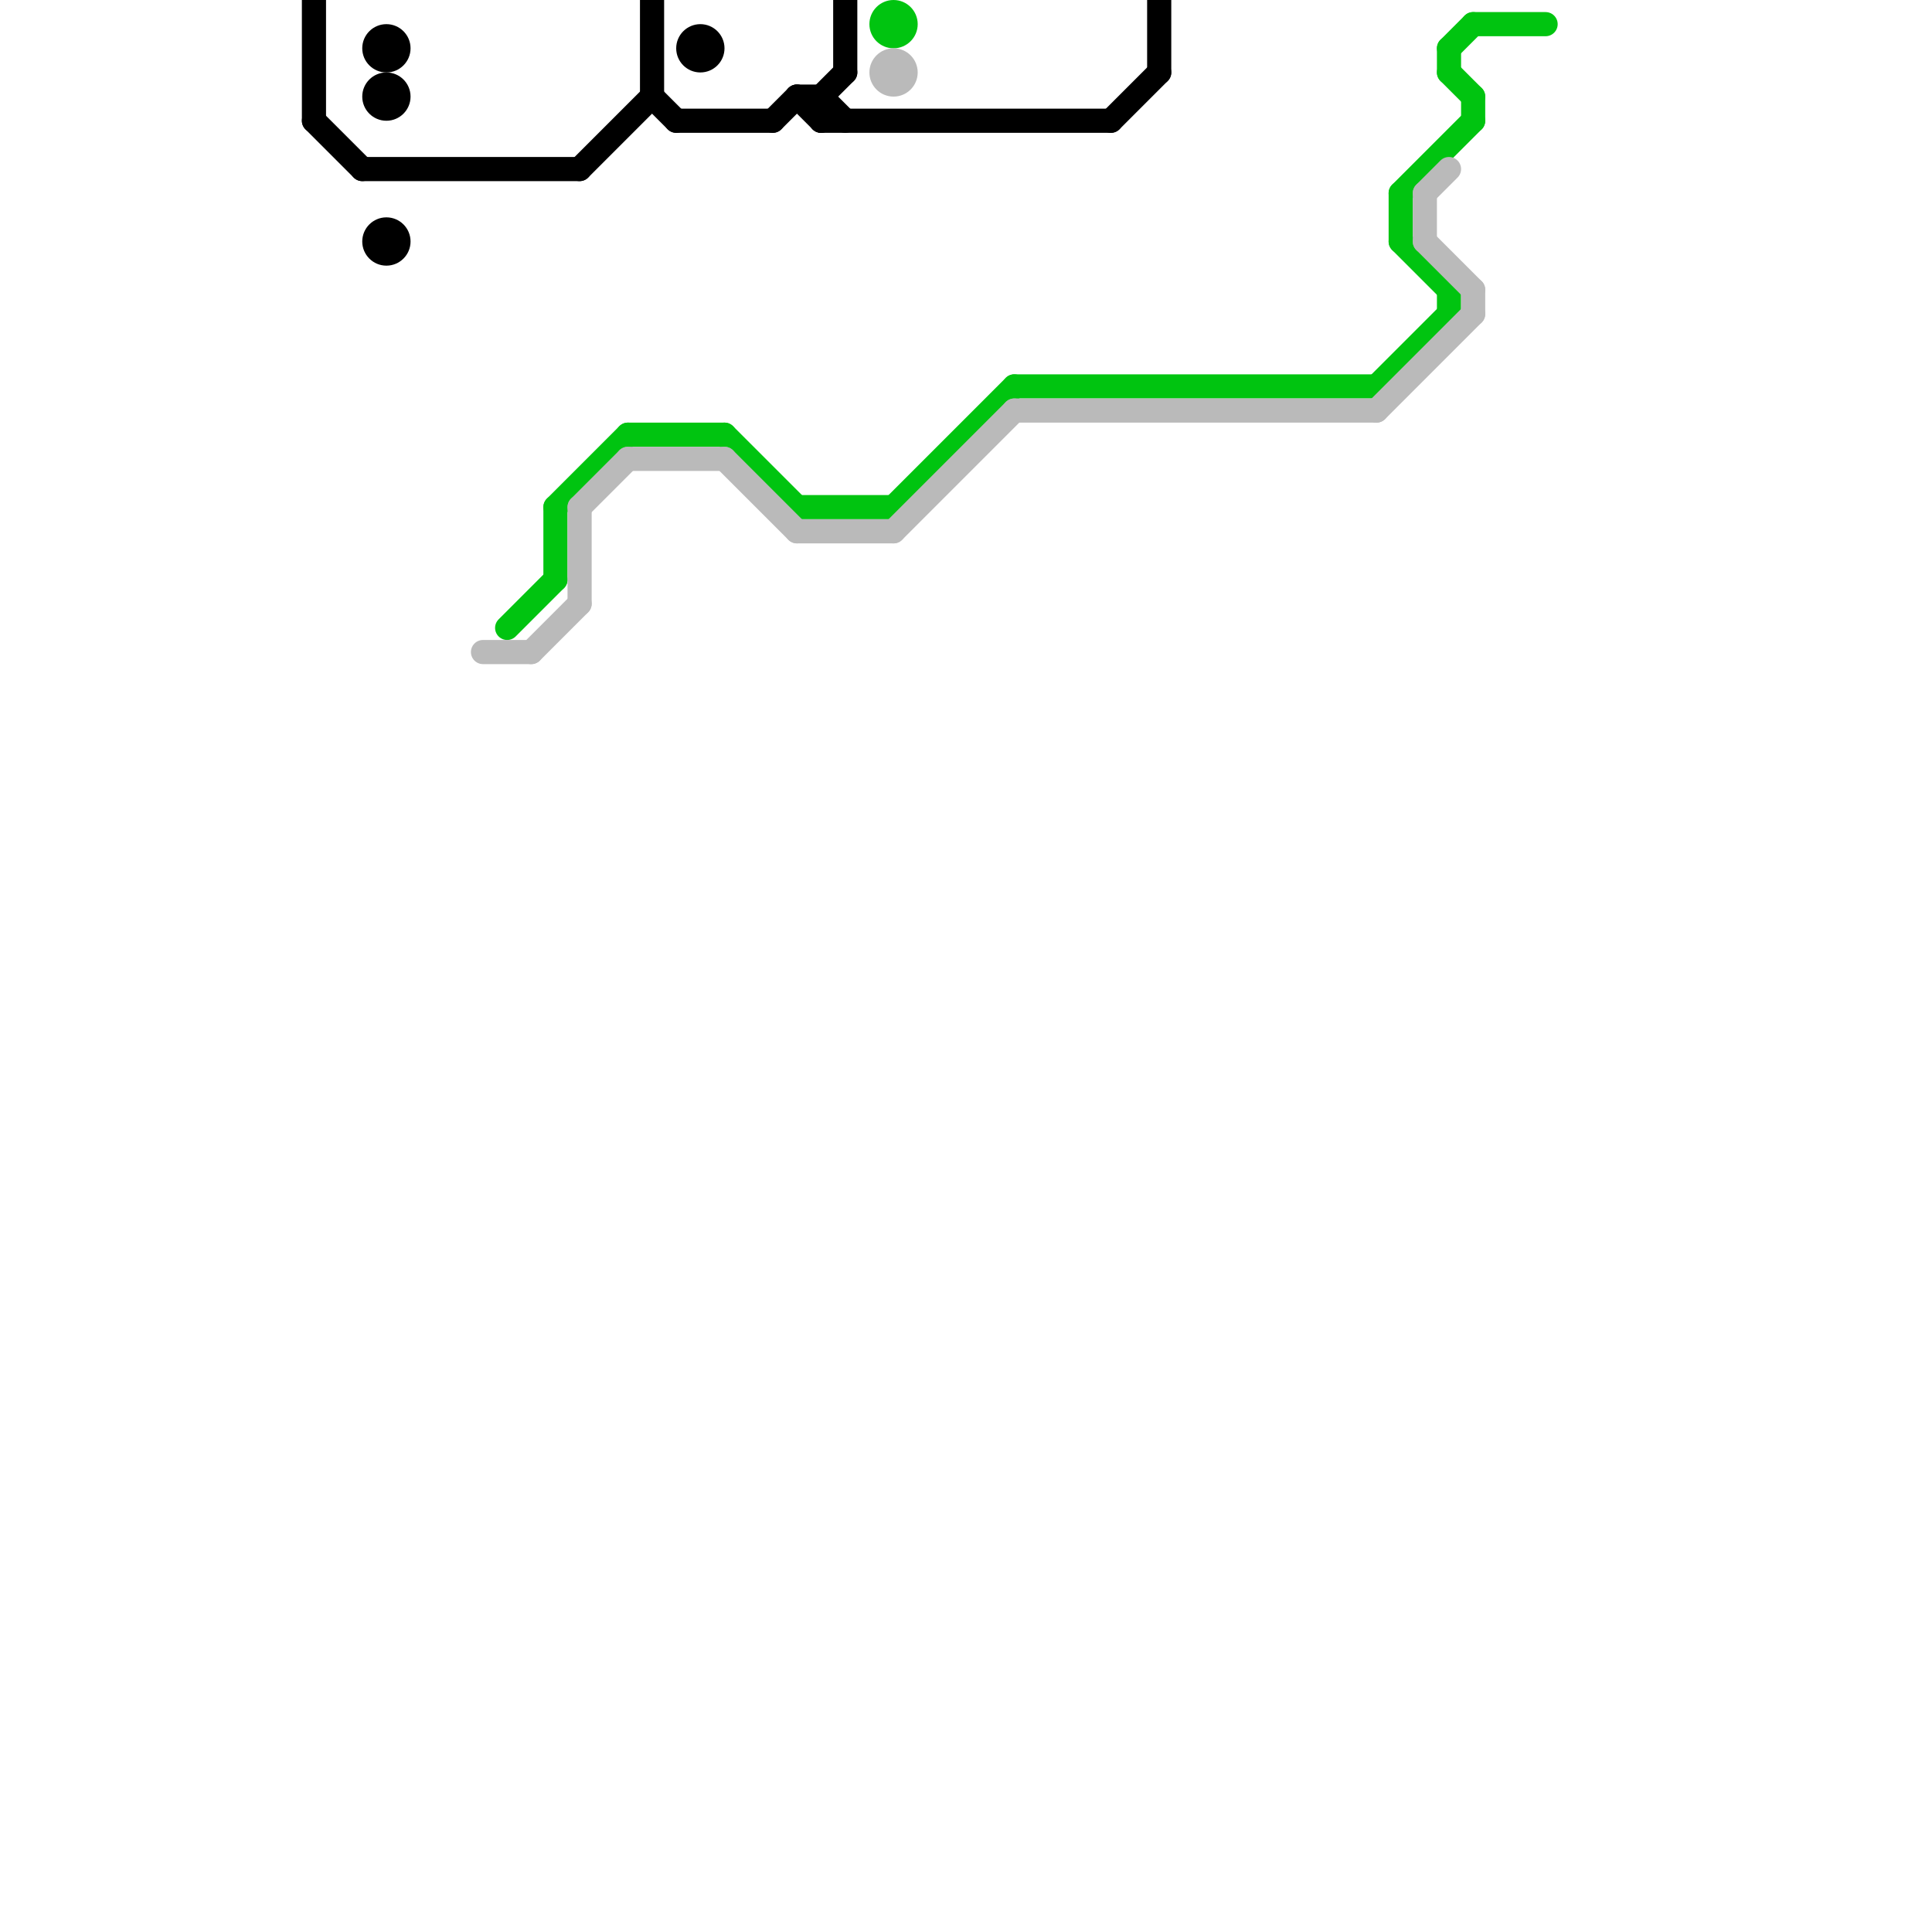 
<svg version="1.1" xmlns="http://www.w3.org/2000/svg" viewBox="0 0 80 80">
<style>text { font: 1px Helvetica; font-weight: 600; white-space: pre; dominant-baseline: central; } line { stroke-width: 0.75; fill: none; stroke-linecap: round; stroke-linejoin: round; } .c0 { stroke: #000000 } .c1 { stroke: #00c410 } .c2 { stroke: #bababa } .w1 { stroke-width: 1; }</style><style>.lxco { stroke: #000; stroke-width: 0.525; fill: #fff; stroke-linecap: square; } .lxci { stroke: #fff; stroke-width: 0.25; fill: #fff; stroke-linecap: square; } </style><defs><g id="wm-xf"><circle r="1.2" fill="#000"/><circle r="0.9" fill="#fff"/><circle r="0.6" fill="#000"/><circle r="0.3" fill="#fff"/></g><g id="wm"><circle r="0.6" fill="#000"/><circle r="0.3" fill="#fff"/></g><g id="l"><circle r="0.45" fill="#fff" stroke="#000" stroke-width="0.2"/></g><g id="csm-000000"><circle r="0.4" fill="#000000"/><circle r="0.2" fill="#fff"/></g><g id="csm-00c410"><circle r="0.4" fill="#00c410"/><circle r="0.2" fill="#fff"/></g><g id="csm-bababa"><circle r="0.4" fill="#bababa"/><circle r="0.2" fill="#fff"/></g></defs><line class="c0 w1" x1="33" y1="4" x2="34" y2="4"/><line class="c0 w1" x1="35" y1="0" x2="35" y2="3"/><line class="c0 w1" x1="34" y1="4" x2="35" y2="5"/><line class="c0 w1" x1="13" y1="0" x2="13" y2="5"/><line class="c0 w1" x1="34" y1="5" x2="46" y2="5"/><line class="c0 w1" x1="34" y1="4" x2="34" y2="5"/><line class="c0 w1" x1="48" y1="0" x2="48" y2="3"/><line class="c0 w1" x1="15" y1="7" x2="24" y2="7"/><line class="c0 w1" x1="32" y1="5" x2="33" y2="4"/><line class="c0 w1" x1="27" y1="0" x2="27" y2="4"/><line class="c0 w1" x1="46" y1="5" x2="48" y2="3"/><line class="c0 w1" x1="13" y1="5" x2="15" y2="7"/><line class="c0 w1" x1="28" y1="5" x2="32" y2="5"/><line class="c0 w1" x1="24" y1="7" x2="27" y2="4"/><line class="c0 w1" x1="33" y1="4" x2="34" y2="5"/><line class="c0 w1" x1="34" y1="4" x2="35" y2="3"/><line class="c0 w1" x1="27" y1="4" x2="28" y2="5"/><circle cx="16" cy="2" r="1" fill="#000000" /><circle cx="16" cy="10" r="1" fill="#000000" /><circle cx="16" cy="4" r="1" fill="#000000" /><circle cx="29" cy="2" r="1" fill="#000000" /><line class="c1 w1" x1="21" y1="26" x2="23" y2="24"/><line class="c1 w1" x1="23" y1="21" x2="26" y2="18"/><line class="c1 w1" x1="57" y1="16" x2="60" y2="13"/><line class="c1 w1" x1="30" y1="18" x2="33" y2="21"/><line class="c1 w1" x1="26" y1="18" x2="30" y2="18"/><line class="c1 w1" x1="58" y1="8" x2="61" y2="5"/><line class="c1 w1" x1="60" y1="3" x2="61" y2="4"/><line class="c1 w1" x1="42" y1="16" x2="57" y2="16"/><line class="c1 w1" x1="60" y1="2" x2="61" y2="1"/><line class="c1 w1" x1="61" y1="1" x2="64" y2="1"/><line class="c1 w1" x1="58" y1="10" x2="60" y2="12"/><line class="c1 w1" x1="58" y1="8" x2="58" y2="10"/><line class="c1 w1" x1="60" y1="2" x2="60" y2="3"/><line class="c1 w1" x1="61" y1="4" x2="61" y2="5"/><line class="c1 w1" x1="37" y1="21" x2="42" y2="16"/><line class="c1 w1" x1="23" y1="21" x2="23" y2="24"/><line class="c1 w1" x1="33" y1="21" x2="37" y2="21"/><line class="c1 w1" x1="60" y1="12" x2="60" y2="13"/><circle cx="37" cy="1" r="1" fill="#00c410" /><line class="c2 w1" x1="26" y1="19" x2="30" y2="19"/><line class="c2 w1" x1="59" y1="10" x2="61" y2="12"/><line class="c2 w1" x1="24" y1="21" x2="26" y2="19"/><line class="c2 w1" x1="30" y1="19" x2="33" y2="22"/><line class="c2 w1" x1="42" y1="17" x2="57" y2="17"/><line class="c2 w1" x1="33" y1="22" x2="37" y2="22"/><line class="c2 w1" x1="20" y1="27" x2="22" y2="27"/><line class="c2 w1" x1="37" y1="22" x2="42" y2="17"/><line class="c2 w1" x1="57" y1="17" x2="61" y2="13"/><line class="c2 w1" x1="22" y1="27" x2="24" y2="25"/><line class="c2 w1" x1="24" y1="21" x2="24" y2="25"/><line class="c2 w1" x1="61" y1="12" x2="61" y2="13"/><line class="c2 w1" x1="59" y1="8" x2="60" y2="7"/><line class="c2 w1" x1="59" y1="8" x2="59" y2="10"/><circle cx="37" cy="3" r="1" fill="#bababa" />
</svg>
